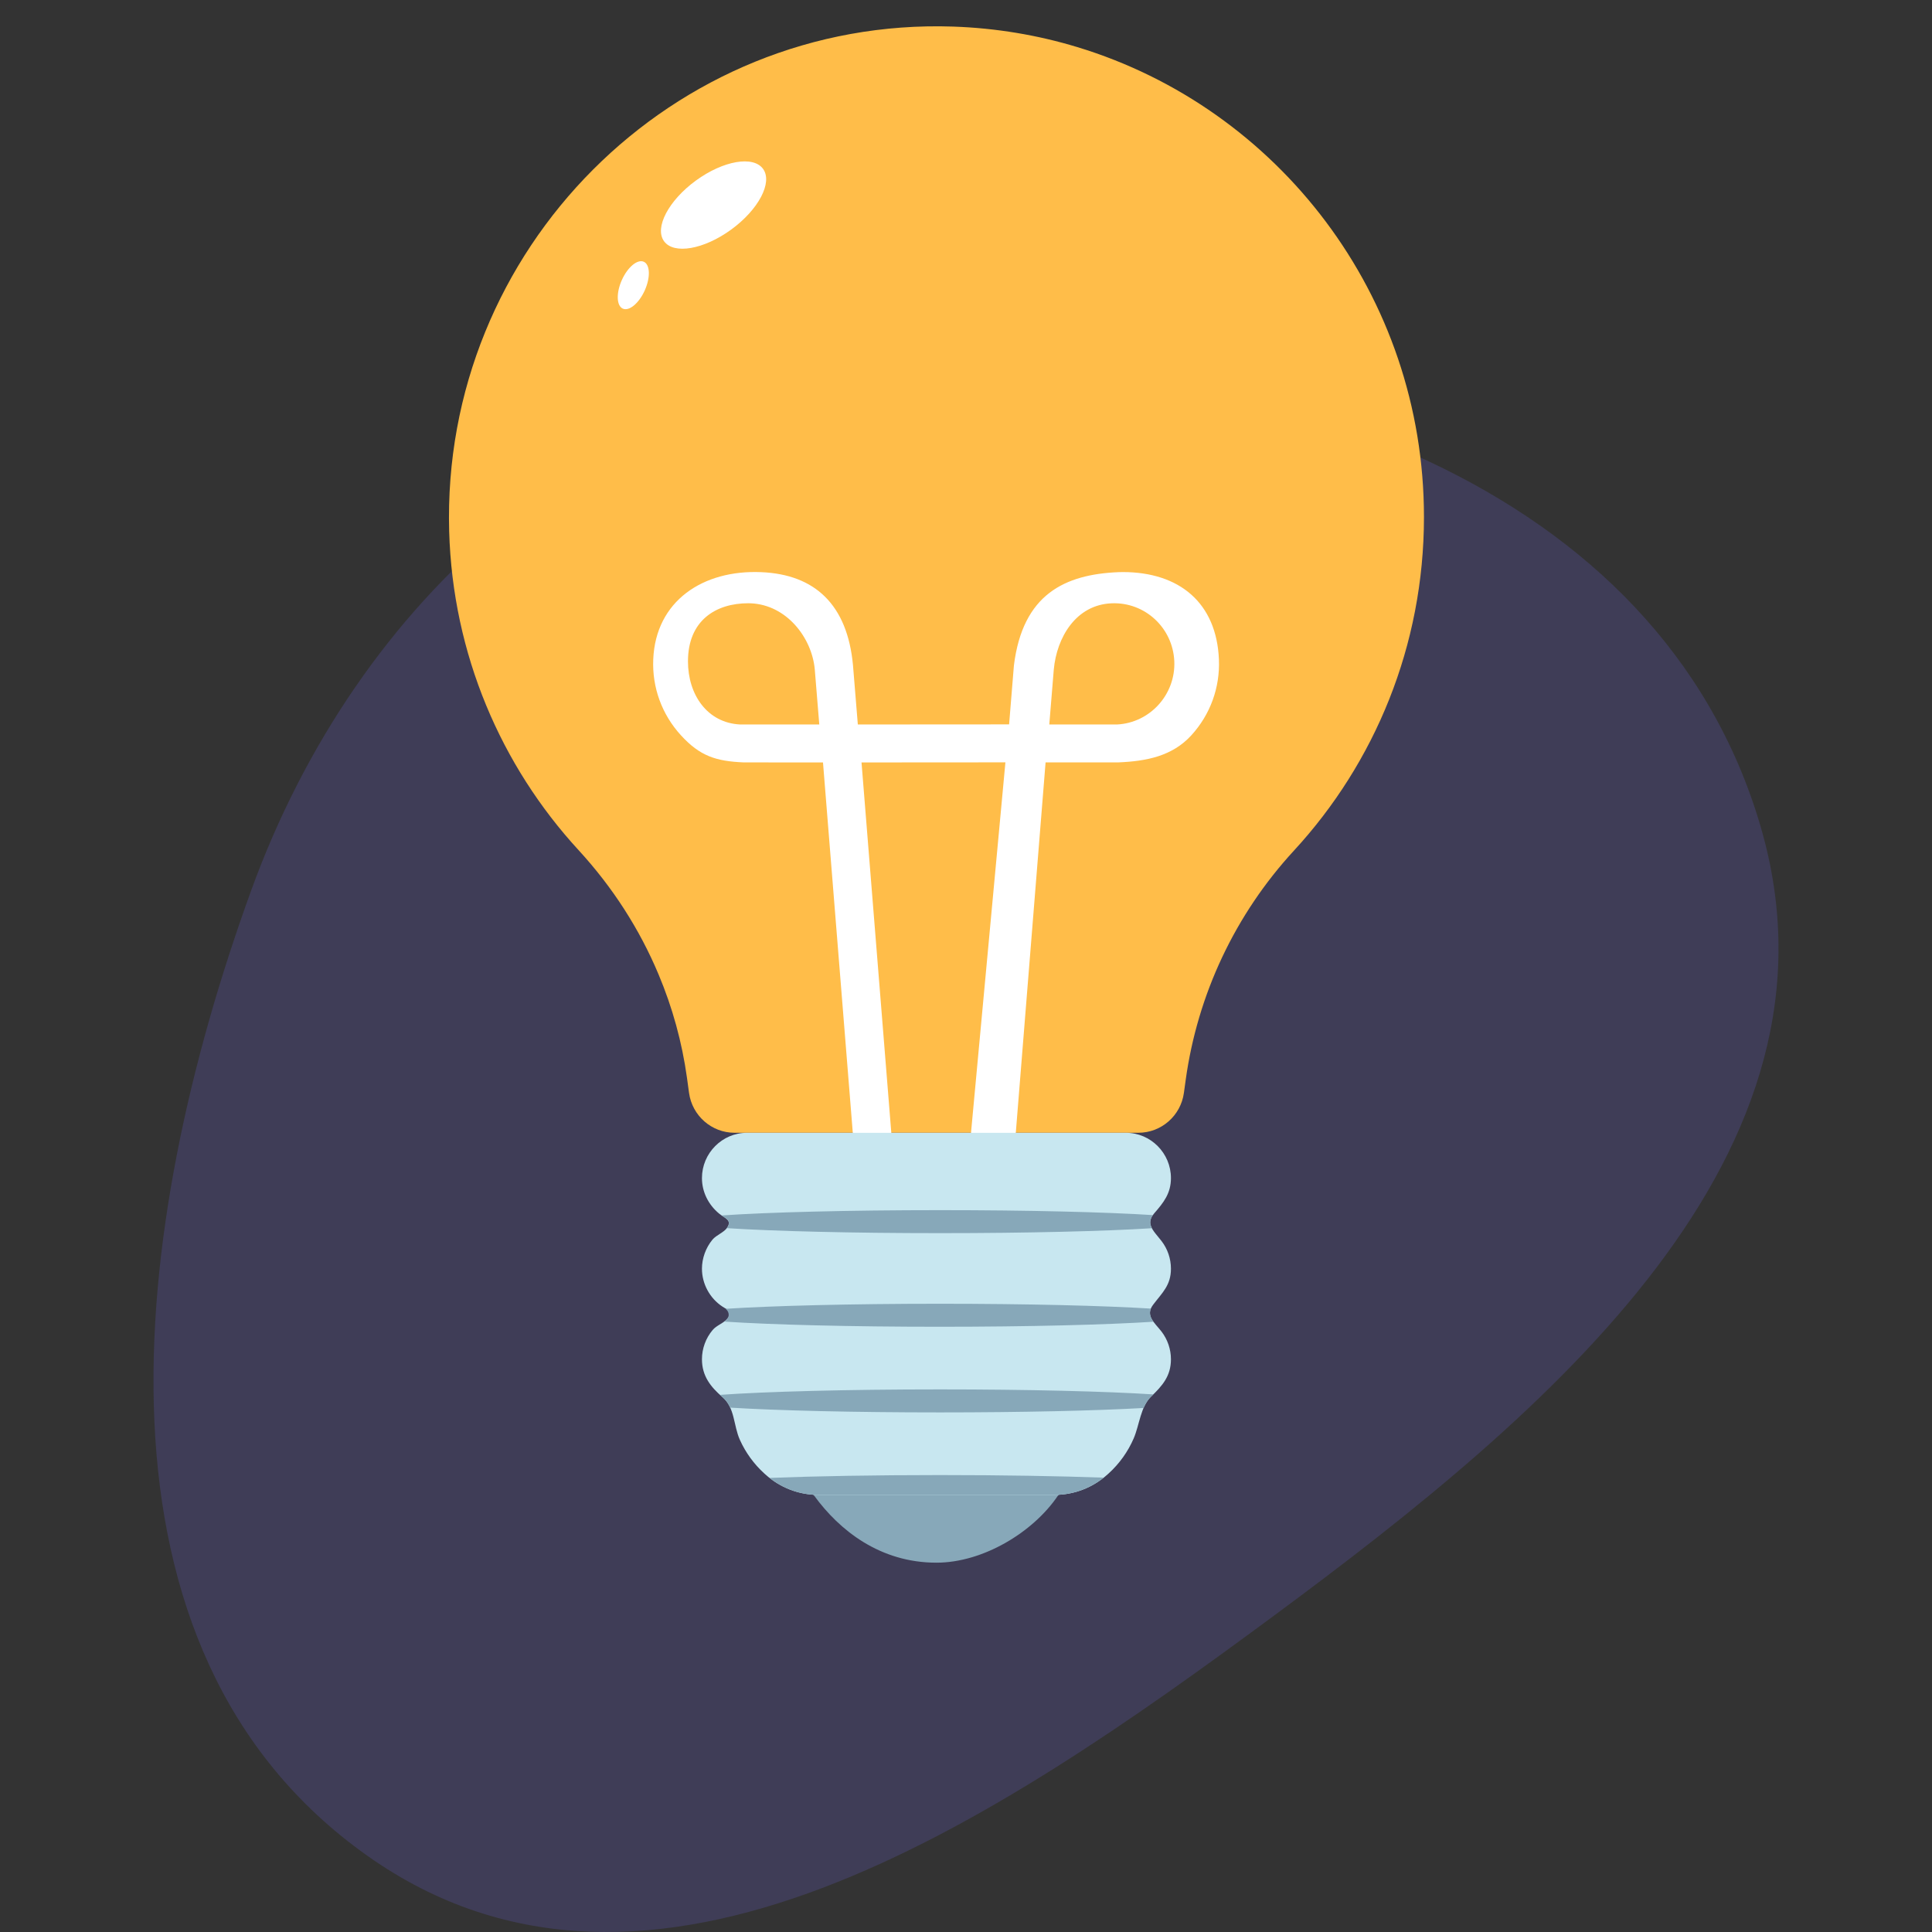 <svg width="100" height="100" viewBox="0 0 100 100" fill="none" xmlns="http://www.w3.org/2000/svg">
<rect x="0" y="0" width="100" height="100" fill="#333333" stroke="none"/>
<path opacity="0.2" fill-rule="evenodd" clip-rule="evenodd" d="M46.97 19.01C65.389 18.223 85.874 24.914 91.119 42.746C96.117 59.739 80.141 73.13 65.97 83.605C51.536 94.275 33.653 106.425 19.008 96.05C3.962 85.392 6.681 63.502 13.003 46.084C18.488 30.97 31.032 19.691 46.97 19.01Z" fill="#7267E7"/>
<g clip-path="url(#clip0)">
<path d="M48.47 80.884C45.546 80.884 43.452 79.21 42.148 77.424L42.049 77.324H54.851L54.752 77.424C53.457 79.332 50.861 80.884 48.47 80.884Z" fill="#87A8B9"/>
<path d="M73.704 26.76C73.704 33.431 71.15 39.498 66.973 44.029C63.943 47.318 61.984 51.458 61.371 55.901L61.279 56.566C61.116 57.75 60.109 58.632 58.921 58.632H38.022C36.833 58.632 35.827 57.75 35.664 56.566L35.558 55.79C35.302 53.938 34.804 52.142 34.089 50.441C33.103 48.085 31.7 45.91 29.953 44.01C25.941 39.649 23.43 33.869 23.249 27.501C22.834 12.897 34.831 0.884 49.336 1.376C51.564 1.453 53.717 1.817 55.763 2.438C66.144 5.588 73.704 15.286 73.704 26.76Z" fill="#FFBD49"/>
<path d="M63.091 34.133C62.969 31.196 61.037 29.61 58.118 29.61C58.041 29.61 57.964 29.611 57.886 29.615C55.117 29.732 52.936 30.755 52.48 34.444L52.231 37.494L44.401 37.499L44.151 34.437C43.861 31.294 42.176 29.732 39.406 29.615C36.381 29.483 33.938 31.11 33.812 34.126C33.75 35.583 34.258 36.978 35.242 38.055C36.224 39.131 37.051 39.401 38.499 39.462L42.598 39.464L44.169 58.988L46.147 58.797L44.592 39.464L52.04 39.459L50.244 58.796L52.549 58.987L54.119 39.462H57.852L57.891 39.461C59.338 39.4 60.677 39.139 61.661 38.062C62.644 36.986 63.152 35.59 63.091 34.133ZM57.818 37.499H54.311L54.544 34.652C54.696 33.004 55.68 31.306 57.534 31.227C59.267 31.154 60.709 32.503 60.782 34.232C60.852 35.95 59.523 37.414 57.818 37.499ZM42.406 37.499H38.309C36.602 37.414 35.609 35.953 35.609 34.232C35.609 32.115 37.049 31.224 38.729 31.224C38.772 31.224 38.815 31.226 38.858 31.227C40.711 31.306 42.02 33 42.172 34.641L42.406 37.499Z" fill="white"/>
<path d="M59.536 63.264C59.538 63.12 59.597 62.967 59.747 62.796C60.23 62.243 60.608 61.764 60.608 60.978C60.608 59.688 59.561 58.634 58.28 58.634H38.661C37.38 58.634 36.333 59.688 36.333 60.978C36.333 61.701 36.672 62.364 37.224 62.818C37.521 63.063 37.899 63.142 37.642 63.538C37.478 63.792 37.079 63.921 36.877 64.164C36.528 64.585 36.333 65.137 36.333 65.667C36.333 66.455 36.742 67.205 37.399 67.633C37.735 67.854 37.976 67.859 37.652 68.249C37.448 68.497 37.098 68.591 36.886 68.841C36.531 69.263 36.333 69.802 36.333 70.354C36.333 71.225 36.785 71.789 37.404 72.323C38.044 72.877 37.96 73.781 38.297 74.529C38.594 75.188 39.026 75.781 39.559 76.266L39.618 76.318C40.371 76.999 41.346 77.376 42.358 77.376H54.583C55.595 77.376 56.57 76.999 57.323 76.318L57.382 76.266C57.936 75.763 58.381 75.142 58.679 74.453C58.982 73.749 59.031 72.815 59.583 72.284C60.163 71.726 60.608 71.225 60.608 70.354C60.608 69.838 60.434 69.332 60.121 68.923C59.767 68.463 59.254 68.1 59.688 67.529C60.158 66.909 60.608 66.529 60.608 65.667C60.608 65.15 60.434 64.643 60.121 64.236C59.846 63.877 59.535 63.593 59.536 63.264Z" fill="#C8E7F0"/>
<path d="M36.929 68.797C36.949 68.779 36.97 68.762 36.993 68.744C36.971 68.76 36.949 68.777 36.929 68.797Z" fill="#00B4FF"/>
<path d="M37.846 11.883C39.263 10.85 40.002 9.445 39.498 8.744C38.993 8.043 37.437 8.313 36.02 9.345C34.604 10.378 33.865 11.783 34.369 12.484C34.873 13.185 36.43 12.915 37.846 11.883Z" fill="white"/>
<path d="M33.325 13.55C33.652 13.699 33.672 14.363 33.372 15.032C33.071 15.701 32.562 16.123 32.235 15.974C31.908 15.825 31.887 15.161 32.188 14.492C32.489 13.822 32.998 13.401 33.325 13.55Z" fill="white"/>
<path d="M59.536 63.264C59.536 63.37 59.568 63.472 59.621 63.573C57.2 63.727 53.189 63.827 48.651 63.827C44.074 63.827 40.034 63.725 37.62 63.569C37.627 63.56 37.634 63.549 37.642 63.538C37.775 63.332 37.737 63.211 37.628 63.109C37.608 63.089 37.586 63.072 37.561 63.053C37.499 63.008 37.425 62.962 37.351 62.912C39.727 62.747 43.9 62.637 48.651 62.637C53.22 62.637 57.254 62.738 59.669 62.893C59.575 63.026 59.536 63.148 59.536 63.264Z" fill="#87A8B9"/>
<path d="M59.701 68.413C57.289 68.569 53.239 68.673 48.651 68.673C43.998 68.673 39.9 68.567 37.501 68.406C37.644 68.29 37.745 68.157 37.71 67.984C37.691 67.883 37.631 67.807 37.556 67.744C39.963 67.587 44.033 67.482 48.651 67.482C53.156 67.482 57.141 67.582 59.568 67.733C59.462 67.988 59.55 68.204 59.701 68.413Z" fill="#87A8B9"/>
<path d="M59.696 72.174C59.659 72.21 59.621 72.246 59.583 72.282C59.412 72.448 59.288 72.653 59.192 72.877C56.741 73.017 52.931 73.106 48.652 73.106C44.184 73.106 40.227 73.009 37.796 72.859C37.715 72.683 37.608 72.519 37.46 72.376C37.442 72.356 37.422 72.339 37.403 72.322C37.355 72.281 37.31 72.241 37.265 72.198C39.625 72.029 43.842 71.915 48.652 71.915C53.237 71.915 57.283 72.018 59.696 72.174Z" fill="#87A8B9"/>
<path d="M57.126 76.483C56.405 77.06 55.509 77.374 54.583 77.374H42.357C41.44 77.374 40.551 77.065 39.832 76.497C42.187 76.404 45.273 76.349 48.651 76.349C51.867 76.349 54.818 76.4 57.126 76.483Z" fill="#87A8B9"/>
</g>
<defs>
<clipPath id="clip0">
<rect width="50.466" height="79.523" fill="white" transform="translate(23.237 1.361)"/>
</clipPath>
</defs>
</svg>

